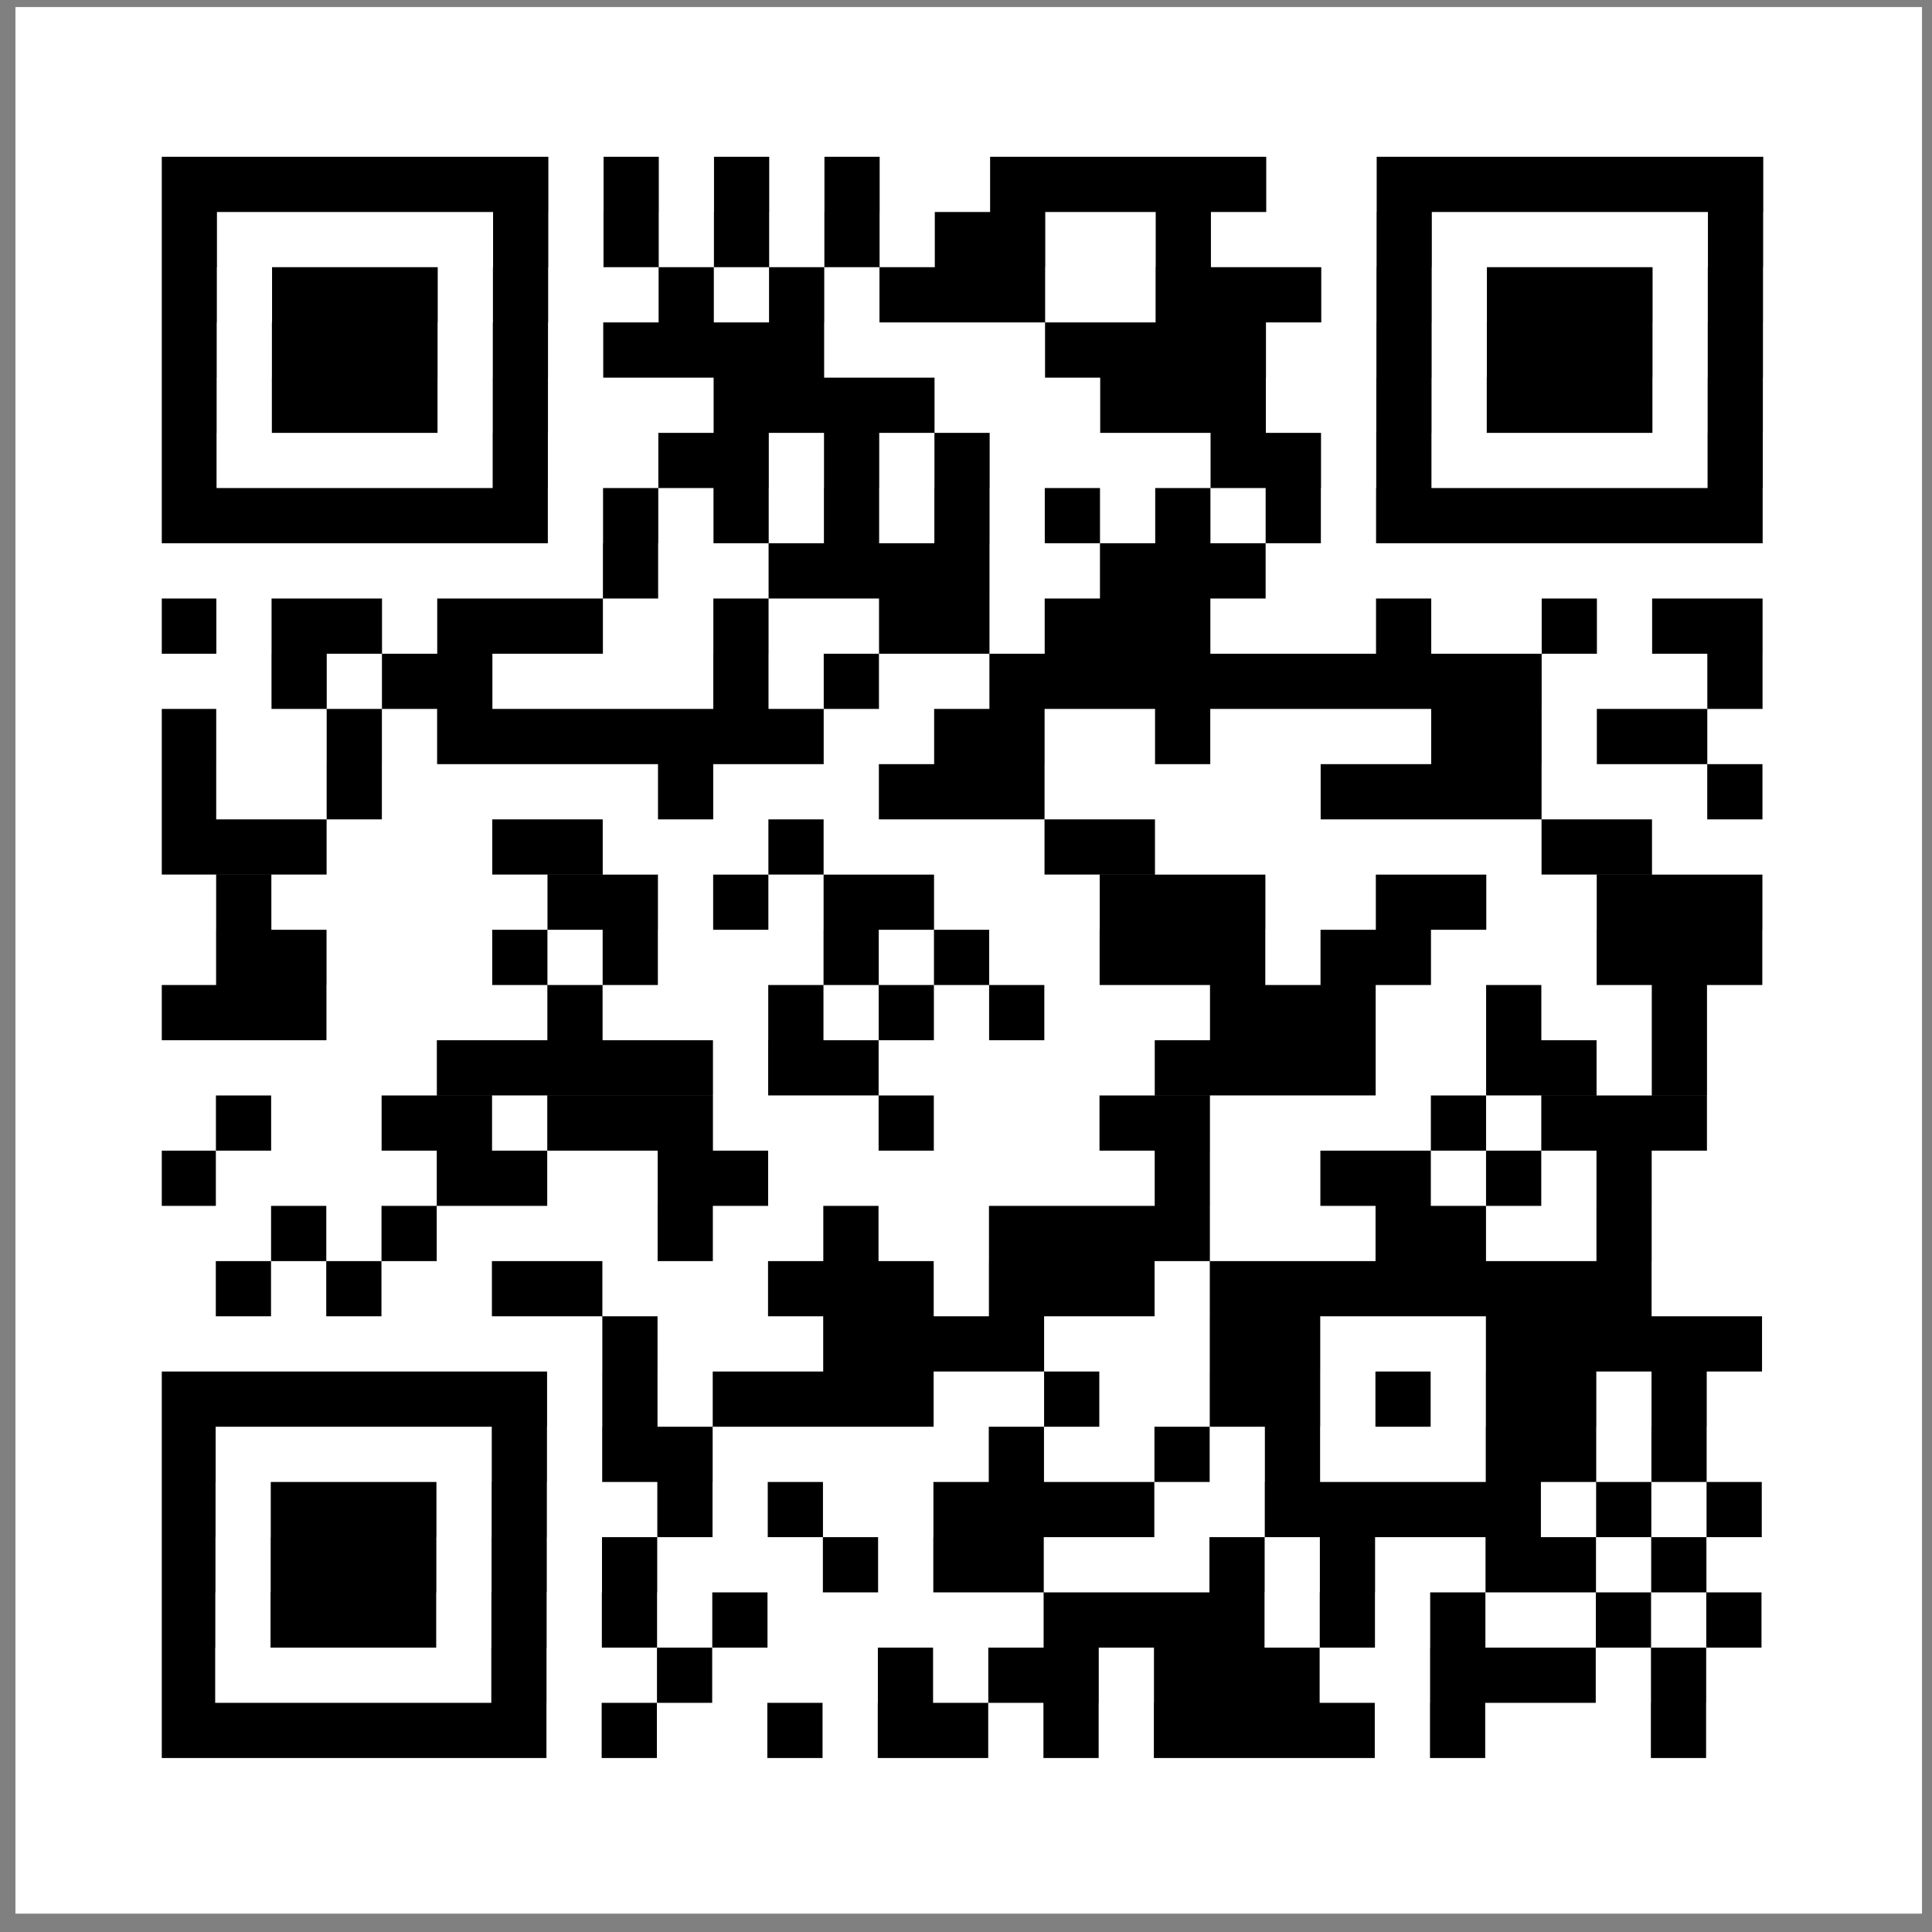 <svg fill="none" height="76" viewBox="0 0 76 76" width="76" xmlns="http://www.w3.org/2000/svg" xmlns:xlink="http://www.w3.org/1999/xlink"><rect x="0" y="0" width="76" height="76" fill="#808080" stroke="none"/><clipPath id="a"><path d="m6.364 6.167h63v63h-63z"/></clipPath><path d="m.607.278h75v75h-75z" fill="#fff"/><g clip-path="url(#a)"><path d="m6.364 6.167h63v63h-63z" fill="#fff"/><path d="m6.364 7.253h15.207zm17.379 0h2.172zm4.345 0h2.172zm4.345 0h2.172zm6.517 0h10.862zm15.207 0h15.207zm-47.793 2.172h2.172zm13.034 0h2.172zm4.345 0h2.172zm4.345 0h2.172zm4.345 0h2.172zm4.345 0h4.345zm8.69 0h2.172zm8.69 0h2.172zm13.034 0h2.172zm-60.828 2.172h2.172zm4.345 0h6.517zm8.69 0h2.172zm6.517 0h2.172zm4.345 0h2.172zm4.345 0h6.517zm10.862 0h6.517zm8.69 0h2.172zm4.345 0h6.517zm8.69 0h2.172zm-60.828 2.172h2.172zm4.345 0h6.517zm8.69 0h2.172zm4.345 0h8.69zm17.379 0h8.69zm13.034 0h2.172zm4.345 0h6.517zm8.69 0h2.172zm-60.828 2.172h2.172zm4.345 0h6.517zm8.69 0h2.172zm8.69 0h8.69zm15.207 0h6.517zm10.862 0h2.172zm4.345 0h6.517zm8.69 0h2.172zm-60.828 2.172h2.172zm13.034 0h2.172zm6.517 0h4.345zm6.517 0h2.172zm4.345 0h2.172zm10.862 0h4.345zm6.517 0h2.172zm13.034 0h2.172zm-60.828 2.172h15.207zm17.379 0h2.172zm4.345 0h2.172zm4.345 0h2.172zm4.345 0h2.172zm4.345 0h2.172zm4.345 0h2.172zm4.345 0h2.172zm4.345 0h15.207zm-30.414 2.172h2.172zm6.517 0h8.69zm13.034 0h6.517zm-36.931 2.172h2.172zm4.345 0h4.345zm6.517 0h6.517zm10.862 0h2.172zm6.517 0h4.345zm6.517 0h6.517zm13.034 0h2.172zm6.517 0h2.172zm4.345 0h4.345zm-54.31 2.172h2.172zm4.345 0h4.345zm13.034 0h2.172zm4.345 0h2.172zm6.517 0h21.724zm28.241 0h2.172zm-60.828 2.172h2.172zm6.517 0h2.172zm4.345 0h15.207zm19.552 0h4.345zm8.69 0h2.172zm10.862 0h4.345zm6.517 0h4.345zm-56.483 2.172h2.172zm6.517 0h2.172zm13.034 0h2.172zm8.69 0h6.517zm17.379 0h8.69zm15.207 0h2.172zm-60.828 2.172h6.517zm13.034 0h4.345zm10.862 0h2.172zm10.862 0h4.345zm19.552 0h4.345zm-52.138 2.172h2.172zm13.035 0h4.345zm6.517 0h2.172zm4.345 0h4.345zm10.862 0h6.517zm10.862 0h4.345zm8.69 0h6.517zm-54.31 2.172h4.345zm10.862 0h2.172zm4.345 0h2.172zm8.69 0h2.172zm4.345 0h2.172zm6.517 0h6.517zm8.69 0h4.345zm10.862 0h6.517zm-56.483 2.172h6.517zm15.207 0h2.172zm8.69 0h2.172zm4.345 0h2.172zm4.345 0h2.172zm8.69 0h6.517zm10.862 0h2.172zm6.517 0h2.172zm-47.793 2.172h10.862zm13.034 0h4.345zm15.207 0h8.69zm13.034 0h4.345zm6.517 0h2.172zm-56.483 2.172h2.172zm6.517 0h4.345zm6.517 0h6.517zm13.034 0h2.172zm8.69 0h4.345zm13.034 0h2.172zm4.345 0h6.517zm-54.31 2.172h2.172zm10.862 0h4.345zm8.69 0h4.345zm19.552 0h2.172zm6.517 0h4.345zm6.517 0h2.172zm4.345 0h2.172zm-52.138 2.172h2.172zm4.345 0h2.172zm10.862 0h2.172zm6.517 0h2.172zm6.517 0h8.69zm15.207 0h4.345zm8.69 0h2.172zm-54.31 2.172h2.172zm4.345 0h2.172zm6.517 0h4.345zm10.862 0h6.517zm8.69 0h6.517zm8.69 0h17.379zm-23.896 2.172h2.172zm8.69 0h8.69zm15.207 0h4.345zm10.862 0h10.862zm-52.138 2.172h15.207zm17.379 0h2.172zm4.345 0h8.69zm13.034 0h2.172zm6.517 0h4.345zm6.517 0h2.172zm4.345 0h4.345zm6.517 0h2.172zm-58.655 2.172h2.172zm13.034 0h2.172zm4.345 0h4.345zm15.207 0h2.172zm6.517 0h2.172zm4.345 0h2.172zm8.69 0h4.345zm6.517 0h2.172zm-58.655 2.172h2.172zm4.345 0h6.517zm8.69 0h2.172zm6.517 0h2.172zm4.345 0h2.172zm6.517 0h8.69zm13.034 0h10.862zm13.034 0h2.172zm4.345 0h2.172zm-60.828 2.172h2.172zm4.345 0h6.517zm8.69 0h2.172zm4.345 0h2.172zm8.69 0h2.172zm4.345 0h4.345zm10.862 0h2.172zm4.345 0h2.172zm6.517 0h4.345zm6.517 0h2.172zm-58.655 2.172h2.172zm4.345 0h6.517zm8.69 0h2.172zm4.345 0h2.172zm4.345 0h2.172zm13.034 0h8.69zm10.862 0h2.172zm4.345 0h2.172zm6.517 0h2.172zm4.345 0h2.172zm-60.828 2.172h2.172zm13.034 0h2.172zm6.517 0h2.172zm8.69 0h2.172zm4.345 0h4.345zm6.517 0h6.517zm10.862 0h6.517zm8.69 0h2.172zm-58.655 2.172h15.207zm17.379 0h2.172zm6.517 0h2.172zm4.345 0h4.345zm6.517 0h2.172zm4.345 0h8.69zm10.862 0h2.172zm8.69 0h2.172z" fill="#000"/><path d="m6.364 7.253h15.207m2.172 0h2.172m2.172 0h2.172m2.172 0h2.172m4.345 0h10.862m4.345 0h15.207m-63 2.172h2.172m10.862 0h2.172m2.172 0h2.172m2.172 0h2.172m2.172 0h2.172m2.172 0h4.345m4.345 0h2.172m6.517 0h2.172m10.862 0h2.172m-63 2.172h2.172m2.172 0h6.517m2.172 0h2.172m4.345 0h2.172m2.172 0h2.172m2.172 0h6.517m4.345 0h6.517m2.172 0h2.172m2.172 0h6.517m2.172 0h2.172m-63 2.172h2.172m2.172 0h6.517m2.172 0h2.172m2.172 0h8.69m8.69 0h8.69m4.345 0h2.172m2.172 0h6.517m2.172 0h2.172m-63 2.172h2.172m2.172 0h6.517m2.172 0h2.172m6.517 0h8.69m6.517 0h6.517m4.345 0h2.172m2.172 0h6.517m2.172 0h2.172m-63 2.172h2.172m10.862 0h2.172m4.345 0h4.345m2.172 0h2.172m2.172 0h2.172m8.69 0h4.345m2.172 0h2.172m10.862 0h2.172m-63 2.172h15.207m2.172 0h2.172m2.172 0h2.172m2.172 0h2.172m2.172 0h2.172m2.172 0h2.172m2.172 0h2.172m2.172 0h2.172m2.172 0h15.207m-45.621 2.172h2.172m4.345 0h8.69m4.345 0h6.517m-43.448 2.172h2.172m2.172 0h4.345m2.172 0h6.517m4.345 0h2.172m4.345 0h4.345m2.172 0h6.517m6.517 0h2.172m4.345 0h2.172m2.172 0h4.345m-58.655 2.172h2.172m2.172 0h4.345m8.69 0h2.172m2.172 0h2.172m4.345 0h21.724m6.517 0h2.172m-63 2.172h2.172m4.345 0h2.172m2.172 0h15.207m4.345 0h4.345m4.345 0h2.172m8.69 0h4.345m2.172 0h4.345m-60.828 2.172h2.172m4.345 0h2.172m10.862 0h2.172m6.517 0h6.517m10.862 0h8.69m6.517 0h2.172m-63 2.172h6.517m6.517 0h4.345m6.517 0h2.172m8.69 0h4.345m15.207 0h4.345m-56.483 2.172h2.172m10.862 0h4.345m2.172 0h2.172m2.172 0h4.345m6.517 0h6.517m4.345 0h4.345m4.345 0h6.517m-60.828 2.172h4.345m6.517 0h2.172m2.172 0h2.172m6.517 0h2.172m2.172 0h2.172m4.345 0h6.517m2.172 0h4.345m6.517 0h6.517m-63 2.172h6.517m8.69 0h2.172m6.517 0h2.172m2.172 0h2.172m2.172 0h2.172m6.517 0h6.517m4.345 0h2.172m4.345 0h2.172m-49.965 2.172h10.862m2.172 0h4.345m10.862 0h8.69m4.345 0h4.345m2.172 0h2.172m-58.655 2.172h2.172m4.345 0h4.345m2.172 0h6.517m6.517 0h2.172m6.517 0h4.345m8.69 0h2.172m2.172 0h6.517m-60.828 2.172h2.172m8.69 0h4.345m4.345 0h4.345m15.207 0h2.172m4.345 0h4.345m2.172 0h2.172m2.172 0h2.172m-54.31 2.172h2.172m2.172 0h2.172m8.69 0h2.172m4.345 0h2.172m4.345 0h8.69m6.517 0h4.345m4.345 0h2.172m-56.483 2.172h2.172m2.172 0h2.172m4.345 0h4.345m6.517 0h6.517m2.172 0h6.517m2.172 0h17.379m-41.276 2.172h2.172m6.517 0h8.69m6.517 0h4.345m6.517 0h10.862m-63 2.172h15.207m2.172 0h2.172m2.172 0h8.69m4.345 0h2.172m4.345 0h4.345m2.172 0h2.172m2.172 0h4.345m2.172 0h2.172m-60.828 2.172h2.172m10.862 0h2.172m2.172 0h4.345m10.862 0h2.172m4.345 0h2.172m2.172 0h2.172m6.517 0h4.345m2.172 0h2.172m-60.828 2.172h2.172m2.172 0h6.517m2.172 0h2.172m4.345 0h2.172m2.172 0h2.172m4.345 0h8.69m4.345 0h10.862m2.172 0h2.172m2.172 0h2.172m-63 2.172h2.172m2.172 0h6.517m2.172 0h2.172m2.172 0h2.172m6.517 0h2.172m2.172 0h4.345m6.517 0h2.172m2.172 0h2.172m4.345 0h4.345m2.172 0h2.172m-60.828 2.172h2.172m2.172 0h6.517m2.172 0h2.172m2.172 0h2.172m2.172 0h2.172m10.862 0h8.69m2.172 0h2.172m2.172 0h2.172m4.345 0h2.172m2.172 0h2.172m-63 2.172h2.172m10.862 0h2.172m4.345 0h2.172m6.517 0h2.172m2.172 0h4.345m2.172 0h6.517m4.345 0h6.517m2.172 0h2.172m-60.828 2.172h15.207m2.172 0h2.172m4.345 0h2.172m2.172 0h4.345m2.172 0h2.172m2.172 0h8.69m2.172 0h2.172m6.517 0h2.172" stroke="#000" stroke-width="2.172"/></g></svg>